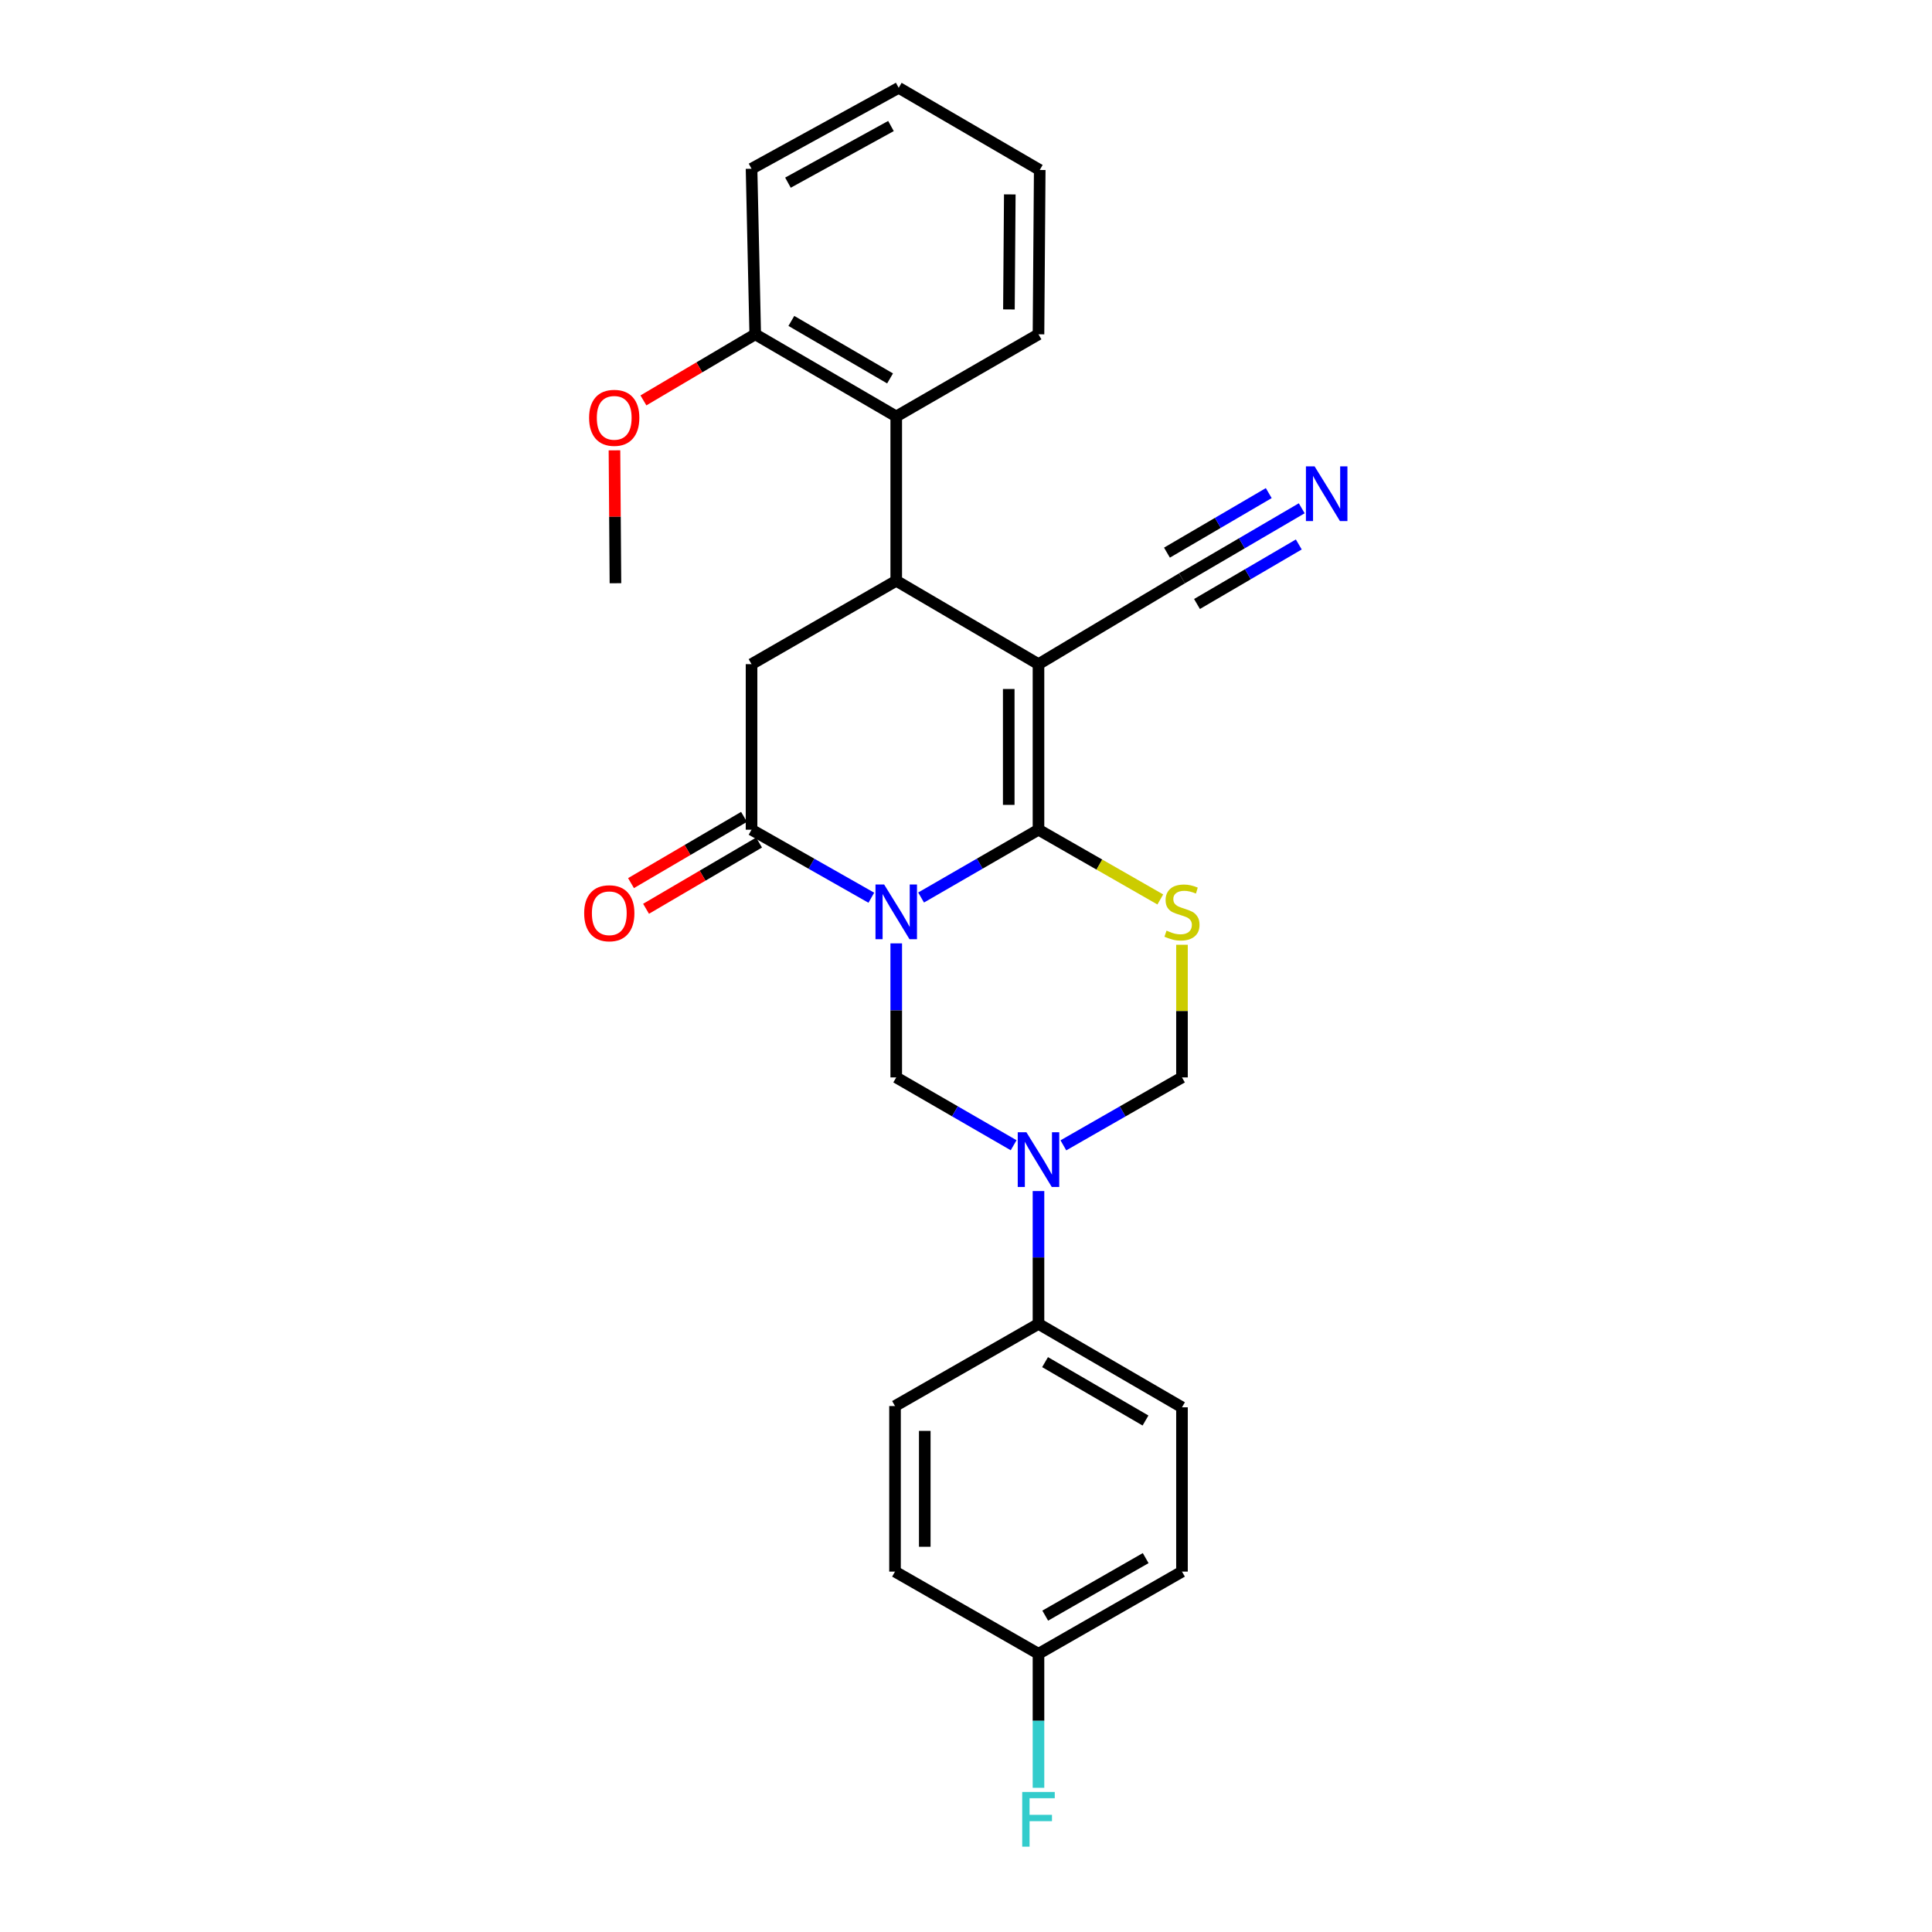 <?xml version='1.0' encoding='iso-8859-1'?>
<svg version='1.1' baseProfile='full'
              xmlns='http://www.w3.org/2000/svg'
                      xmlns:rdkit='http://www.rdkit.org/xml'
                      xmlns:xlink='http://www.w3.org/1999/xlink'
                  xml:space='preserve'
width='1000px' height='1000px' viewBox='0 0 1000 1000'>
<!-- END OF HEADER -->
<rect style='opacity:1.0;fill:#FFFFFF;stroke:none' width='1000' height='1000' x='0' y='0'> </rect>
<path class='bond-0' d='M 476.758,464.551 L 507.139,447.004' style='fill:none;fill-rule:evenodd;stroke:#0000FF;stroke-width:6px;stroke-linecap:butt;stroke-linejoin:miter;stroke-opacity:1' />
<path class='bond-0' d='M 507.139,447.004 L 537.521,429.457' style='fill:none;fill-rule:evenodd;stroke:#000000;stroke-width:6px;stroke-linecap:butt;stroke-linejoin:miter;stroke-opacity:1' />
<path class='bond-3' d='M 450.999,464.661 L 419.998,447.059' style='fill:none;fill-rule:evenodd;stroke:#0000FF;stroke-width:6px;stroke-linecap:butt;stroke-linejoin:miter;stroke-opacity:1' />
<path class='bond-3' d='M 419.998,447.059 L 388.997,429.457' style='fill:none;fill-rule:evenodd;stroke:#000000;stroke-width:6px;stroke-linecap:butt;stroke-linejoin:miter;stroke-opacity:1' />
<path class='bond-5' d='M 463.892,488.284 L 463.892,522.978' style='fill:none;fill-rule:evenodd;stroke:#0000FF;stroke-width:6px;stroke-linecap:butt;stroke-linejoin:miter;stroke-opacity:1' />
<path class='bond-5' d='M 463.892,522.978 L 463.892,557.672' style='fill:none;fill-rule:evenodd;stroke:#000000;stroke-width:6px;stroke-linecap:butt;stroke-linejoin:miter;stroke-opacity:1' />
<path class='bond-1' d='M 537.521,429.457 L 537.521,343.767' style='fill:none;fill-rule:evenodd;stroke:#000000;stroke-width:6px;stroke-linecap:butt;stroke-linejoin:miter;stroke-opacity:1' />
<path class='bond-1' d='M 522.122,416.604 L 522.122,356.621' style='fill:none;fill-rule:evenodd;stroke:#000000;stroke-width:6px;stroke-linecap:butt;stroke-linejoin:miter;stroke-opacity:1' />
<path class='bond-2' d='M 537.521,429.457 L 569.046,447.508' style='fill:none;fill-rule:evenodd;stroke:#000000;stroke-width:6px;stroke-linecap:butt;stroke-linejoin:miter;stroke-opacity:1' />
<path class='bond-2' d='M 569.046,447.508 L 600.571,465.558' style='fill:none;fill-rule:evenodd;stroke:#CCCC00;stroke-width:6px;stroke-linecap:butt;stroke-linejoin:miter;stroke-opacity:1' />
<path class='bond-9' d='M 537.521,343.767 L 611.791,299.335' style='fill:none;fill-rule:evenodd;stroke:#000000;stroke-width:6px;stroke-linecap:butt;stroke-linejoin:miter;stroke-opacity:1' />
<path class='bond-28' d='M 537.521,343.767 L 463.892,300.61' style='fill:none;fill-rule:evenodd;stroke:#000000;stroke-width:6px;stroke-linecap:butt;stroke-linejoin:miter;stroke-opacity:1' />
<path class='bond-27' d='M 611.791,489.004 L 611.791,523.338' style='fill:none;fill-rule:evenodd;stroke:#CCCC00;stroke-width:6px;stroke-linecap:butt;stroke-linejoin:miter;stroke-opacity:1' />
<path class='bond-27' d='M 611.791,523.338 L 611.791,557.672' style='fill:none;fill-rule:evenodd;stroke:#000000;stroke-width:6px;stroke-linecap:butt;stroke-linejoin:miter;stroke-opacity:1' />
<path class='bond-7' d='M 388.997,429.457 L 388.997,343.767' style='fill:none;fill-rule:evenodd;stroke:#000000;stroke-width:6px;stroke-linecap:butt;stroke-linejoin:miter;stroke-opacity:1' />
<path class='bond-13' d='M 385.104,422.815 L 355.857,439.959' style='fill:none;fill-rule:evenodd;stroke:#000000;stroke-width:6px;stroke-linecap:butt;stroke-linejoin:miter;stroke-opacity:1' />
<path class='bond-13' d='M 355.857,439.959 L 326.609,457.102' style='fill:none;fill-rule:evenodd;stroke:#FF0000;stroke-width:6px;stroke-linecap:butt;stroke-linejoin:miter;stroke-opacity:1' />
<path class='bond-13' d='M 392.891,436.1 L 363.643,453.243' style='fill:none;fill-rule:evenodd;stroke:#000000;stroke-width:6px;stroke-linecap:butt;stroke-linejoin:miter;stroke-opacity:1' />
<path class='bond-13' d='M 363.643,453.243 L 334.396,470.386' style='fill:none;fill-rule:evenodd;stroke:#FF0000;stroke-width:6px;stroke-linecap:butt;stroke-linejoin:miter;stroke-opacity:1' />
<path class='bond-4' d='M 463.892,300.61 L 388.997,343.767' style='fill:none;fill-rule:evenodd;stroke:#000000;stroke-width:6px;stroke-linecap:butt;stroke-linejoin:miter;stroke-opacity:1' />
<path class='bond-10' d='M 463.892,300.61 L 463.892,215.552' style='fill:none;fill-rule:evenodd;stroke:#000000;stroke-width:6px;stroke-linecap:butt;stroke-linejoin:miter;stroke-opacity:1' />
<path class='bond-6' d='M 463.892,557.672 L 494.273,575.223' style='fill:none;fill-rule:evenodd;stroke:#000000;stroke-width:6px;stroke-linecap:butt;stroke-linejoin:miter;stroke-opacity:1' />
<path class='bond-6' d='M 494.273,575.223 L 524.655,592.773' style='fill:none;fill-rule:evenodd;stroke:#0000FF;stroke-width:6px;stroke-linecap:butt;stroke-linejoin:miter;stroke-opacity:1' />
<path class='bond-8' d='M 550.4,592.829 L 581.095,575.251' style='fill:none;fill-rule:evenodd;stroke:#0000FF;stroke-width:6px;stroke-linecap:butt;stroke-linejoin:miter;stroke-opacity:1' />
<path class='bond-8' d='M 581.095,575.251 L 611.791,557.672' style='fill:none;fill-rule:evenodd;stroke:#000000;stroke-width:6px;stroke-linecap:butt;stroke-linejoin:miter;stroke-opacity:1' />
<path class='bond-12' d='M 537.521,616.491 L 537.521,650.868' style='fill:none;fill-rule:evenodd;stroke:#0000FF;stroke-width:6px;stroke-linecap:butt;stroke-linejoin:miter;stroke-opacity:1' />
<path class='bond-12' d='M 537.521,650.868 L 537.521,685.246' style='fill:none;fill-rule:evenodd;stroke:#000000;stroke-width:6px;stroke-linecap:butt;stroke-linejoin:miter;stroke-opacity:1' />
<path class='bond-11' d='M 611.791,299.335 L 642.784,281.21' style='fill:none;fill-rule:evenodd;stroke:#000000;stroke-width:6px;stroke-linecap:butt;stroke-linejoin:miter;stroke-opacity:1' />
<path class='bond-11' d='M 642.784,281.21 L 673.776,263.085' style='fill:none;fill-rule:evenodd;stroke:#0000FF;stroke-width:6px;stroke-linecap:butt;stroke-linejoin:miter;stroke-opacity:1' />
<path class='bond-11' d='M 619.564,312.627 L 645.908,297.221' style='fill:none;fill-rule:evenodd;stroke:#000000;stroke-width:6px;stroke-linecap:butt;stroke-linejoin:miter;stroke-opacity:1' />
<path class='bond-11' d='M 645.908,297.221 L 672.252,281.815' style='fill:none;fill-rule:evenodd;stroke:#0000FF;stroke-width:6px;stroke-linecap:butt;stroke-linejoin:miter;stroke-opacity:1' />
<path class='bond-11' d='M 604.017,286.043 L 630.361,270.637' style='fill:none;fill-rule:evenodd;stroke:#000000;stroke-width:6px;stroke-linecap:butt;stroke-linejoin:miter;stroke-opacity:1' />
<path class='bond-11' d='M 630.361,270.637 L 656.705,255.231' style='fill:none;fill-rule:evenodd;stroke:#0000FF;stroke-width:6px;stroke-linecap:butt;stroke-linejoin:miter;stroke-opacity:1' />
<path class='bond-14' d='M 463.892,215.552 L 390.905,173.036' style='fill:none;fill-rule:evenodd;stroke:#000000;stroke-width:6px;stroke-linecap:butt;stroke-linejoin:miter;stroke-opacity:1' />
<path class='bond-14' d='M 460.694,195.87 L 409.604,166.108' style='fill:none;fill-rule:evenodd;stroke:#000000;stroke-width:6px;stroke-linecap:butt;stroke-linejoin:miter;stroke-opacity:1' />
<path class='bond-22' d='M 463.892,215.552 L 537.521,173.036' style='fill:none;fill-rule:evenodd;stroke:#000000;stroke-width:6px;stroke-linecap:butt;stroke-linejoin:miter;stroke-opacity:1' />
<path class='bond-15' d='M 537.521,685.246 L 611.791,728.42' style='fill:none;fill-rule:evenodd;stroke:#000000;stroke-width:6px;stroke-linecap:butt;stroke-linejoin:miter;stroke-opacity:1' />
<path class='bond-15' d='M 540.922,705.034 L 592.912,735.256' style='fill:none;fill-rule:evenodd;stroke:#000000;stroke-width:6px;stroke-linecap:butt;stroke-linejoin:miter;stroke-opacity:1' />
<path class='bond-16' d='M 537.521,685.246 L 463.259,727.77' style='fill:none;fill-rule:evenodd;stroke:#000000;stroke-width:6px;stroke-linecap:butt;stroke-linejoin:miter;stroke-opacity:1' />
<path class='bond-21' d='M 390.905,173.036 L 361.971,190.142' style='fill:none;fill-rule:evenodd;stroke:#000000;stroke-width:6px;stroke-linecap:butt;stroke-linejoin:miter;stroke-opacity:1' />
<path class='bond-21' d='M 361.971,190.142 L 333.038,207.247' style='fill:none;fill-rule:evenodd;stroke:#FF0000;stroke-width:6px;stroke-linecap:butt;stroke-linejoin:miter;stroke-opacity:1' />
<path class='bond-23' d='M 390.905,173.036 L 388.997,87.337' style='fill:none;fill-rule:evenodd;stroke:#000000;stroke-width:6px;stroke-linecap:butt;stroke-linejoin:miter;stroke-opacity:1' />
<path class='bond-19' d='M 611.791,728.42 L 611.791,813.46' style='fill:none;fill-rule:evenodd;stroke:#000000;stroke-width:6px;stroke-linecap:butt;stroke-linejoin:miter;stroke-opacity:1' />
<path class='bond-18' d='M 463.259,727.77 L 463.259,813.46' style='fill:none;fill-rule:evenodd;stroke:#000000;stroke-width:6px;stroke-linecap:butt;stroke-linejoin:miter;stroke-opacity:1' />
<path class='bond-18' d='M 478.657,740.624 L 478.657,800.607' style='fill:none;fill-rule:evenodd;stroke:#000000;stroke-width:6px;stroke-linecap:butt;stroke-linejoin:miter;stroke-opacity:1' />
<path class='bond-17' d='M 537.521,855.993 L 463.259,813.46' style='fill:none;fill-rule:evenodd;stroke:#000000;stroke-width:6px;stroke-linecap:butt;stroke-linejoin:miter;stroke-opacity:1' />
<path class='bond-20' d='M 537.521,855.993 L 537.521,890.683' style='fill:none;fill-rule:evenodd;stroke:#000000;stroke-width:6px;stroke-linecap:butt;stroke-linejoin:miter;stroke-opacity:1' />
<path class='bond-20' d='M 537.521,890.683 L 537.521,925.373' style='fill:none;fill-rule:evenodd;stroke:#33CCCC;stroke-width:6px;stroke-linecap:butt;stroke-linejoin:miter;stroke-opacity:1' />
<path class='bond-29' d='M 537.521,855.993 L 611.791,813.46' style='fill:none;fill-rule:evenodd;stroke:#000000;stroke-width:6px;stroke-linecap:butt;stroke-linejoin:miter;stroke-opacity:1' />
<path class='bond-29' d='M 541.009,836.251 L 592.998,806.478' style='fill:none;fill-rule:evenodd;stroke:#000000;stroke-width:6px;stroke-linecap:butt;stroke-linejoin:miter;stroke-opacity:1' />
<path class='bond-24' d='M 318.043,233.088 L 318.297,267.486' style='fill:none;fill-rule:evenodd;stroke:#FF0000;stroke-width:6px;stroke-linecap:butt;stroke-linejoin:miter;stroke-opacity:1' />
<path class='bond-24' d='M 318.297,267.486 L 318.551,301.884' style='fill:none;fill-rule:evenodd;stroke:#000000;stroke-width:6px;stroke-linecap:butt;stroke-linejoin:miter;stroke-opacity:1' />
<path class='bond-25' d='M 537.521,173.036 L 538.162,87.979' style='fill:none;fill-rule:evenodd;stroke:#000000;stroke-width:6px;stroke-linecap:butt;stroke-linejoin:miter;stroke-opacity:1' />
<path class='bond-25' d='M 522.219,160.162 L 522.668,100.621' style='fill:none;fill-rule:evenodd;stroke:#000000;stroke-width:6px;stroke-linecap:butt;stroke-linejoin:miter;stroke-opacity:1' />
<path class='bond-30' d='M 388.997,87.337 L 465.167,45.455' style='fill:none;fill-rule:evenodd;stroke:#000000;stroke-width:6px;stroke-linecap:butt;stroke-linejoin:miter;stroke-opacity:1' />
<path class='bond-30' d='M 407.842,94.548 L 461.16,65.23' style='fill:none;fill-rule:evenodd;stroke:#000000;stroke-width:6px;stroke-linecap:butt;stroke-linejoin:miter;stroke-opacity:1' />
<path class='bond-26' d='M 538.162,87.979 L 465.167,45.455' style='fill:none;fill-rule:evenodd;stroke:#000000;stroke-width:6px;stroke-linecap:butt;stroke-linejoin:miter;stroke-opacity:1' />
<path  class='atom-0' d='M 457.632 457.822
L 466.912 472.822
Q 467.832 474.302, 469.312 476.982
Q 470.792 479.662, 470.872 479.822
L 470.872 457.822
L 474.632 457.822
L 474.632 486.142
L 470.752 486.142
L 460.792 469.742
Q 459.632 467.822, 458.392 465.622
Q 457.192 463.422, 456.832 462.742
L 456.832 486.142
L 453.152 486.142
L 453.152 457.822
L 457.632 457.822
' fill='#0000FF'/>
<path  class='atom-3' d='M 603.791 481.702
Q 604.111 481.822, 605.431 482.382
Q 606.751 482.942, 608.191 483.302
Q 609.671 483.622, 611.111 483.622
Q 613.791 483.622, 615.351 482.342
Q 616.911 481.022, 616.911 478.742
Q 616.911 477.182, 616.111 476.222
Q 615.351 475.262, 614.151 474.742
Q 612.951 474.222, 610.951 473.622
Q 608.431 472.862, 606.911 472.142
Q 605.431 471.422, 604.351 469.902
Q 603.311 468.382, 603.311 465.822
Q 603.311 462.262, 605.711 460.062
Q 608.151 457.862, 612.951 457.862
Q 616.231 457.862, 619.951 459.422
L 619.031 462.502
Q 615.631 461.102, 613.071 461.102
Q 610.311 461.102, 608.791 462.262
Q 607.271 463.382, 607.311 465.342
Q 607.311 466.862, 608.071 467.782
Q 608.871 468.702, 609.991 469.222
Q 611.151 469.742, 613.071 470.342
Q 615.631 471.142, 617.151 471.942
Q 618.671 472.742, 619.751 474.382
Q 620.871 475.982, 620.871 478.742
Q 620.871 482.662, 618.231 484.782
Q 615.631 486.862, 611.271 486.862
Q 608.751 486.862, 606.831 486.302
Q 604.951 485.782, 602.711 484.862
L 603.791 481.702
' fill='#CCCC00'/>
<path  class='atom-7' d='M 531.261 586.045
L 540.541 601.045
Q 541.461 602.525, 542.941 605.205
Q 544.421 607.885, 544.501 608.045
L 544.501 586.045
L 548.261 586.045
L 548.261 614.365
L 544.381 614.365
L 534.421 597.965
Q 533.261 596.045, 532.021 593.845
Q 530.821 591.645, 530.461 590.965
L 530.461 614.365
L 526.781 614.365
L 526.781 586.045
L 531.261 586.045
' fill='#0000FF'/>
<path  class='atom-12' d='M 680.425 241.376
L 689.705 256.376
Q 690.625 257.856, 692.105 260.536
Q 693.585 263.216, 693.665 263.376
L 693.665 241.376
L 697.425 241.376
L 697.425 269.696
L 693.545 269.696
L 683.585 253.296
Q 682.425 251.376, 681.185 249.176
Q 679.985 246.976, 679.625 246.296
L 679.625 269.696
L 675.945 269.696
L 675.945 241.376
L 680.425 241.376
' fill='#0000FF'/>
<path  class='atom-14' d='M 302.369 472.695
Q 302.369 465.895, 305.729 462.095
Q 309.089 458.295, 315.369 458.295
Q 321.649 458.295, 325.009 462.095
Q 328.369 465.895, 328.369 472.695
Q 328.369 479.575, 324.969 483.495
Q 321.569 487.375, 315.369 487.375
Q 309.129 487.375, 305.729 483.495
Q 302.369 479.615, 302.369 472.695
M 315.369 484.175
Q 319.689 484.175, 322.009 481.295
Q 324.369 478.375, 324.369 472.695
Q 324.369 467.135, 322.009 464.335
Q 319.689 461.495, 315.369 461.495
Q 311.049 461.495, 308.689 464.295
Q 306.369 467.095, 306.369 472.695
Q 306.369 478.415, 308.689 481.295
Q 311.049 484.175, 315.369 484.175
' fill='#FF0000'/>
<path  class='atom-21' d='M 529.101 927.515
L 545.941 927.515
L 545.941 930.755
L 532.901 930.755
L 532.901 939.355
L 544.501 939.355
L 544.501 942.635
L 532.901 942.635
L 532.901 955.835
L 529.101 955.835
L 529.101 927.515
' fill='#33CCCC'/>
<path  class='atom-22' d='M 304.918 216.265
Q 304.918 209.465, 308.278 205.665
Q 311.638 201.865, 317.918 201.865
Q 324.198 201.865, 327.558 205.665
Q 330.918 209.465, 330.918 216.265
Q 330.918 223.145, 327.518 227.065
Q 324.118 230.945, 317.918 230.945
Q 311.678 230.945, 308.278 227.065
Q 304.918 223.185, 304.918 216.265
M 317.918 227.745
Q 322.238 227.745, 324.558 224.865
Q 326.918 221.945, 326.918 216.265
Q 326.918 210.705, 324.558 207.905
Q 322.238 205.065, 317.918 205.065
Q 313.598 205.065, 311.238 207.865
Q 308.918 210.665, 308.918 216.265
Q 308.918 221.985, 311.238 224.865
Q 313.598 227.745, 317.918 227.745
' fill='#FF0000'/>
</svg>
